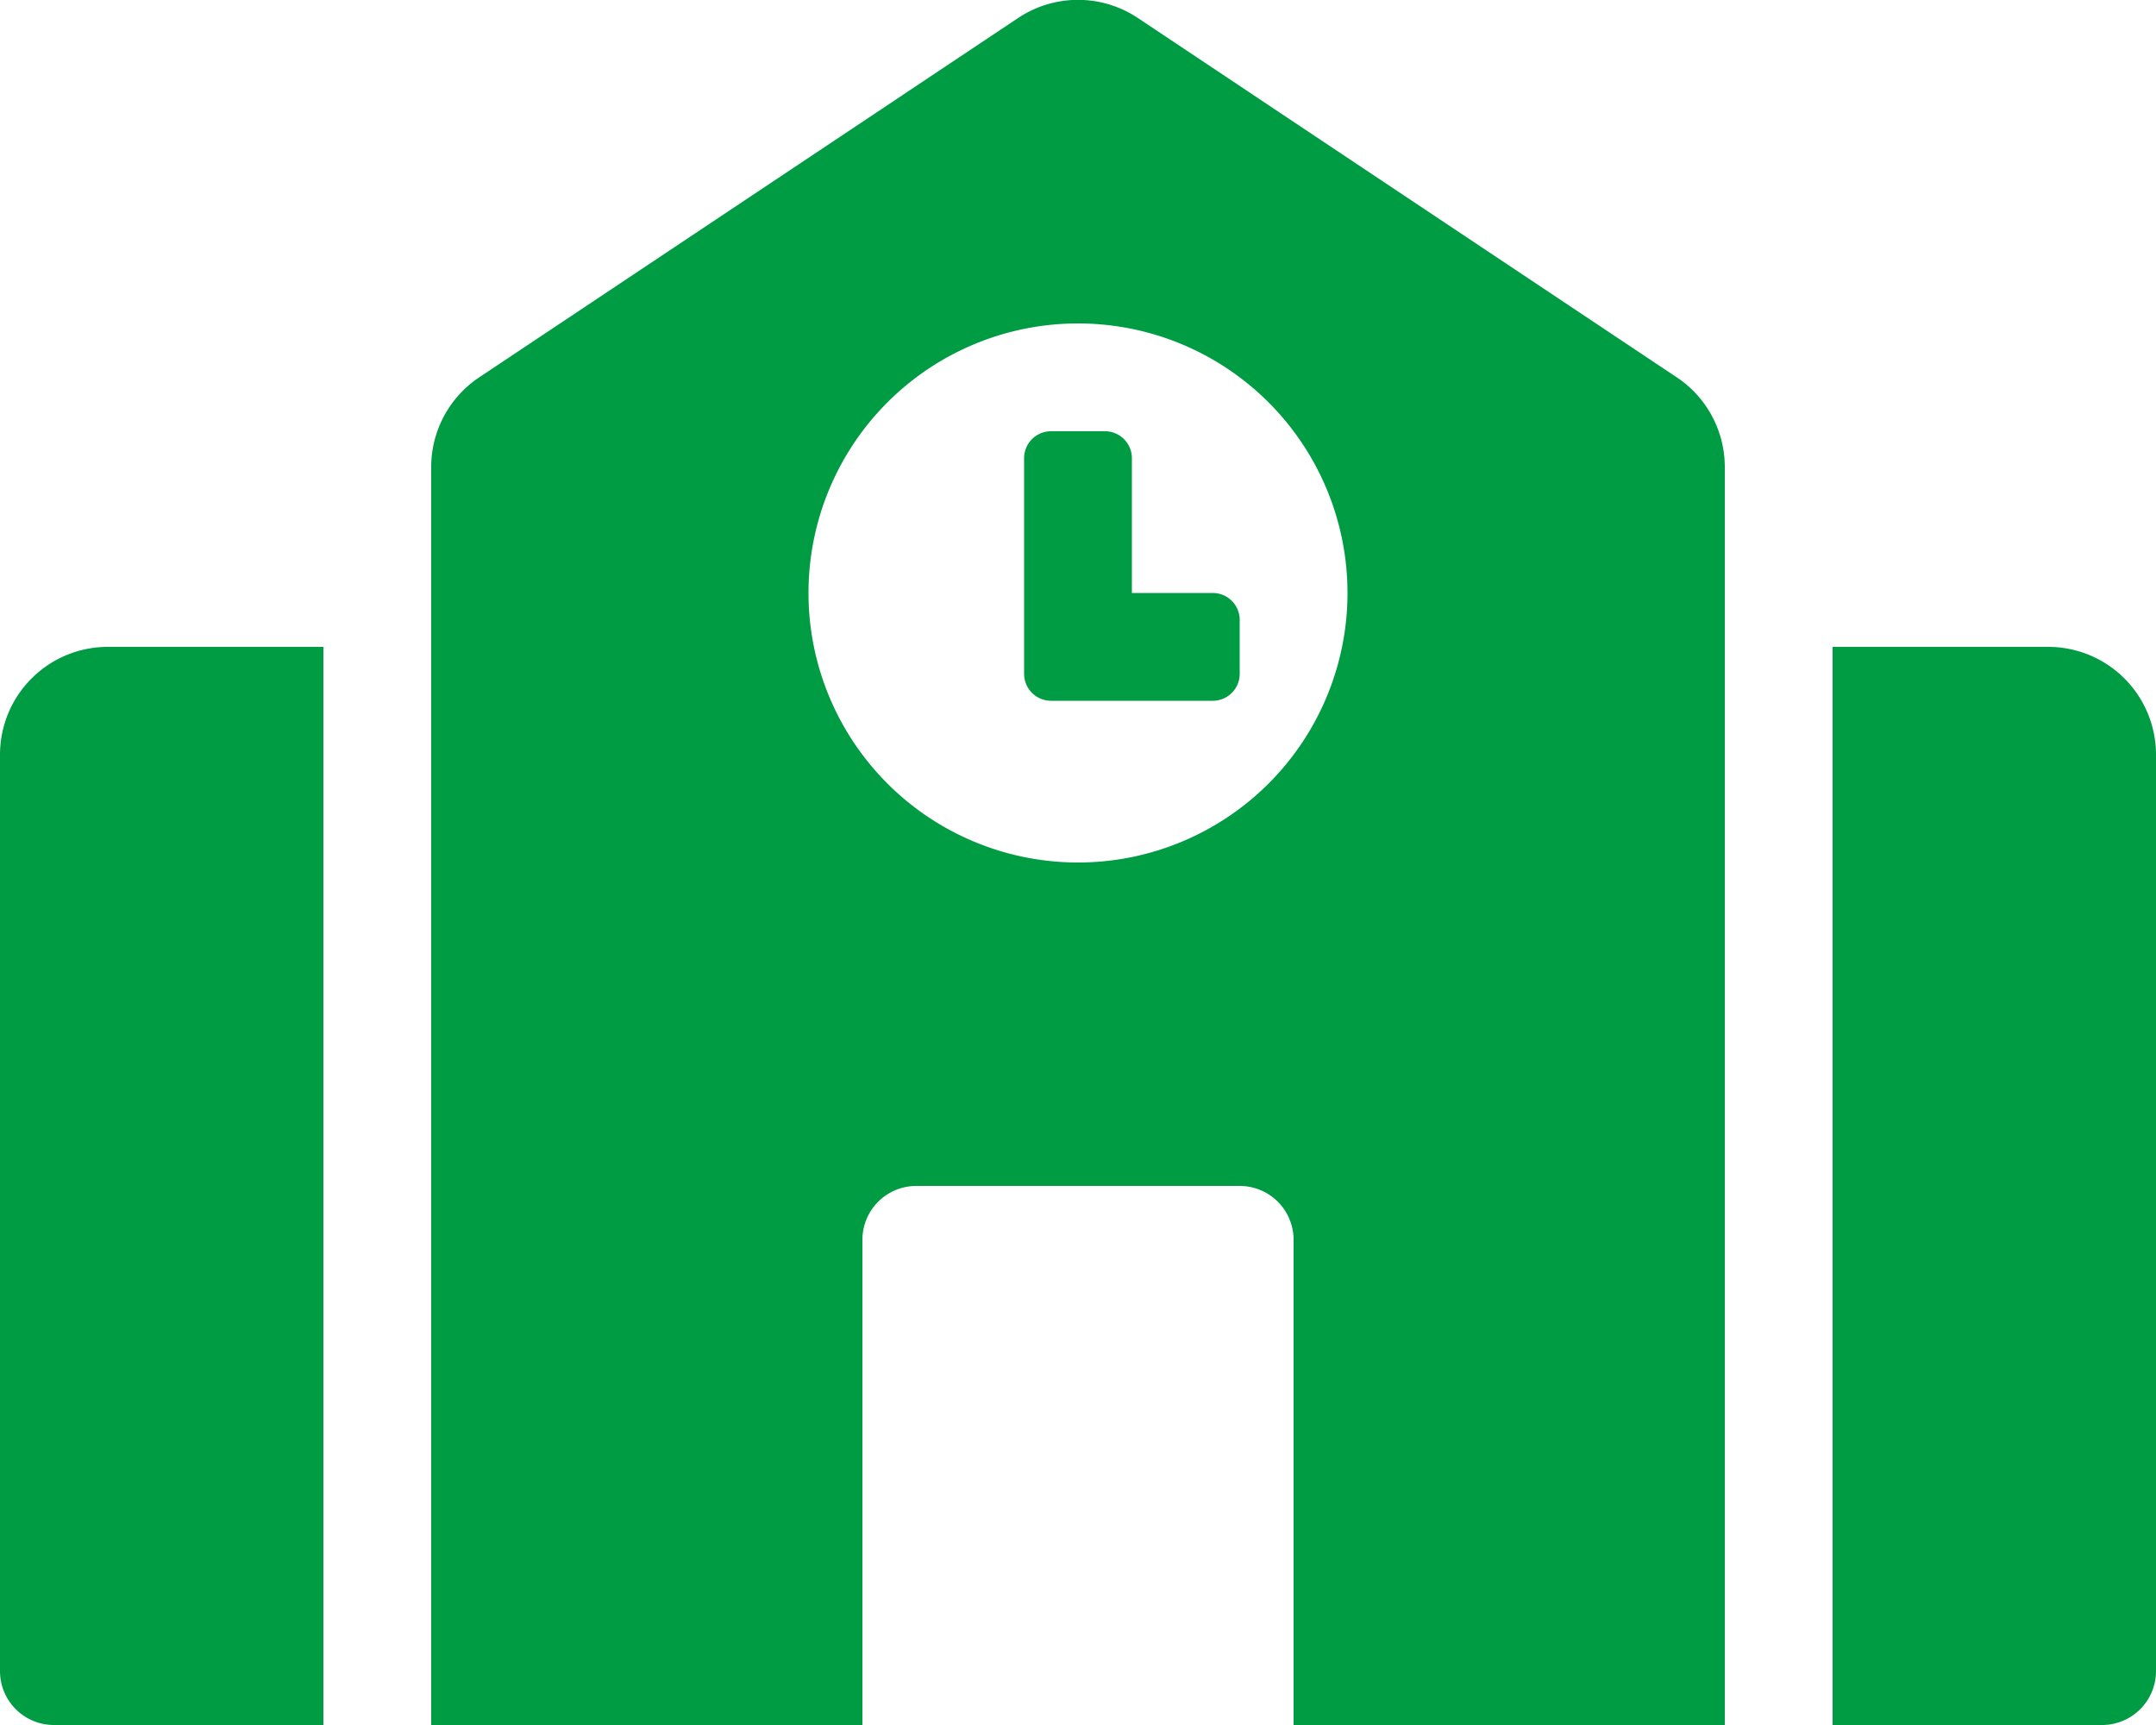 <svg xmlns="http://www.w3.org/2000/svg" width="52" height="41.6" viewBox="0 0 52 41.6">
  <path id="ico_feature" d="M0,18.2V40.3a1.3,1.3,0,0,0,1.3,1.3H7.8v-26H2.6A2.6,2.6,0,0,0,0,18.2Zm29.25-3.9H27.3V11.05a.65.65,0,0,0-.65-.65h-1.3a.65.65,0,0,0-.65.65v5.2a.65.65,0,0,0,.65.65h3.9a.65.65,0,0,0,.65-.65v-1.3A.65.65,0,0,0,29.25,14.3ZM40.442,9.1l-13-8.667a2.6,2.6,0,0,0-2.884,0l-13,8.667A2.6,2.6,0,0,0,10.4,11.266V41.6H20.8V29.9a1.3,1.3,0,0,1,1.3-1.3h7.8a1.3,1.3,0,0,1,1.3,1.3V41.6H41.6V11.267A2.6,2.6,0,0,0,40.442,9.1ZM26,20.8a6.5,6.5,0,1,1,6.5-6.5A6.5,6.5,0,0,1,26,20.8Zm23.4-5.2H44.2v26h6.5A1.3,1.3,0,0,0,52,40.3V18.2A2.6,2.6,0,0,0,49.4,15.6Z" fill="#009c43"/>
</svg>
